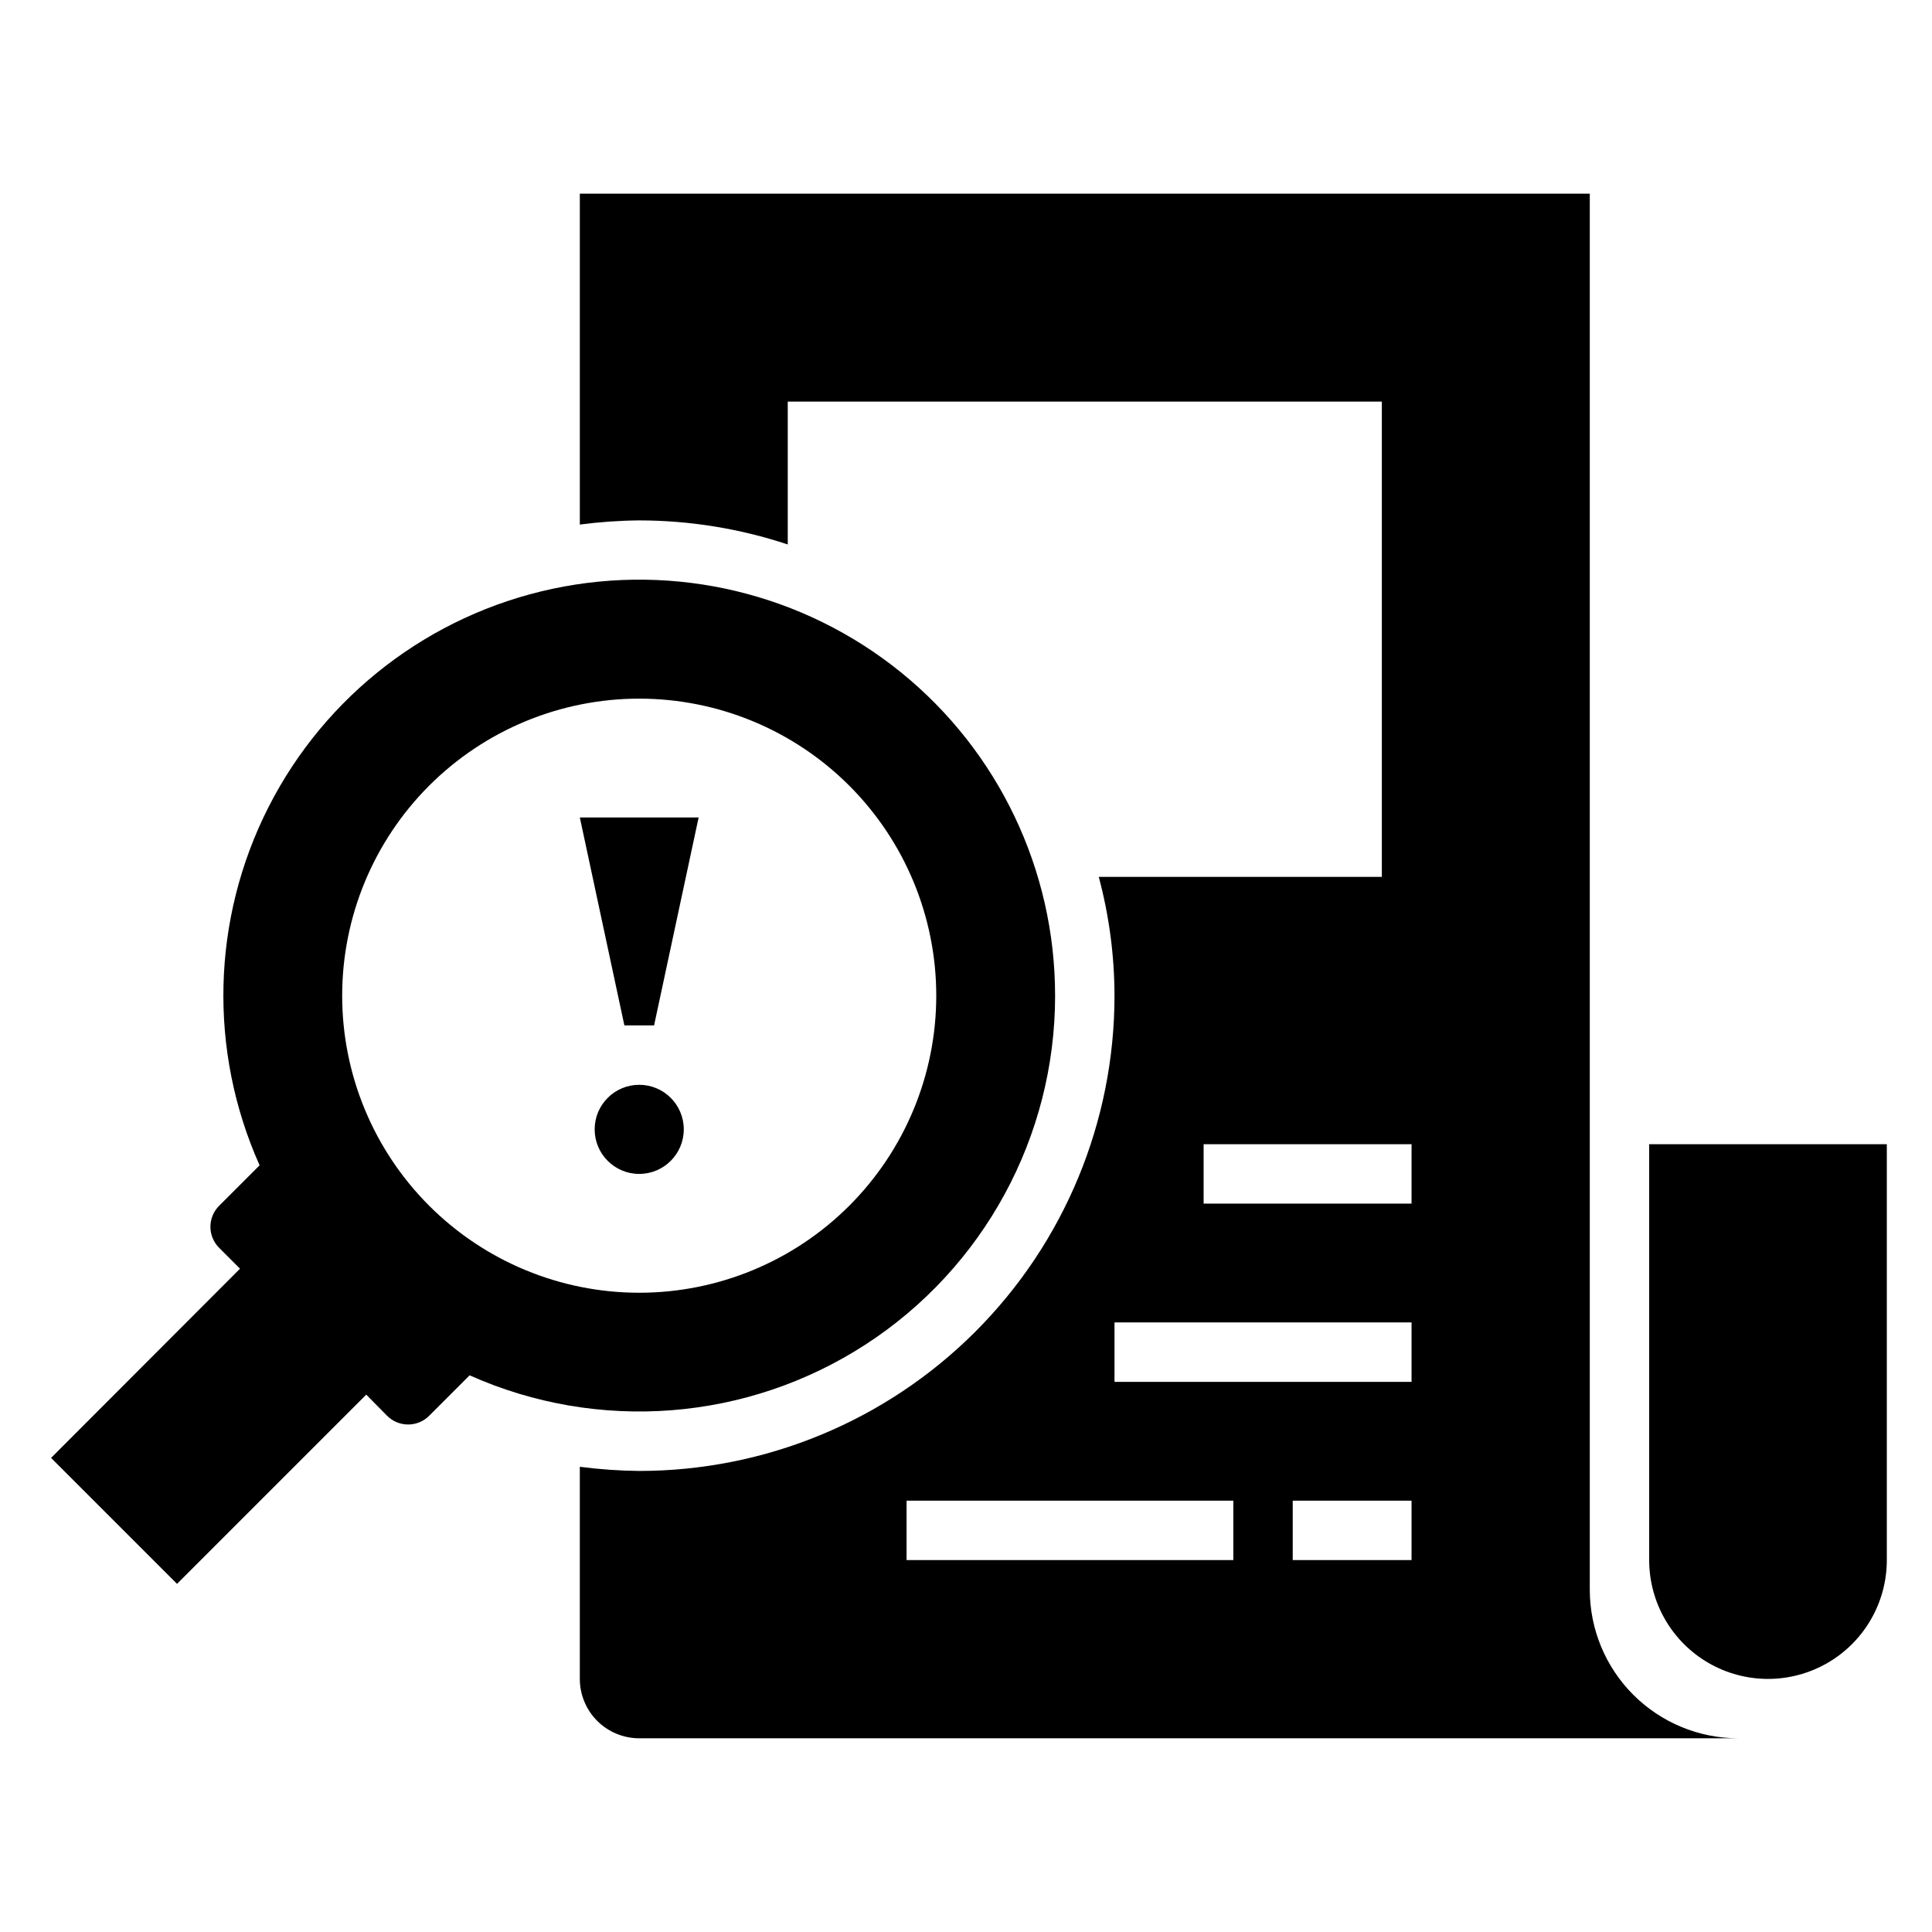 <?xml version="1.0" encoding="UTF-8"?>
<!-- Uploaded to: SVG Repo, www.svgrepo.com, Generator: SVG Repo Mixer Tools -->
<svg fill="#000000" width="800px" height="800px" version="1.1" viewBox="144 144 512 512" xmlns="http://www.w3.org/2000/svg">
 <g>
  <path d="m423.61 407.87c0.016-33.27-15-64.766-40.859-85.703-25.859-20.934-59.789-29.066-92.328-22.129-32.539 6.938-60.203 28.203-75.273 57.867-15.07 29.66-15.934 64.543-2.352 94.914l-10.703 10.707c-1.492 1.477-2.332 3.488-2.332 5.586 0 2.102 0.84 4.113 2.332 5.59l5.512 5.512-50.07 50.145 33.379 33.379 50.145-50.145 5.512 5.59v-0.004c1.477 1.492 3.488 2.328 5.586 2.328 2.102 0 4.113-0.836 5.59-2.328l10.707-10.707v0.004c34.094 15.227 73.578 12.16 104.91-8.156 31.332-20.312 50.246-55.109 50.25-92.449zm-188.93 0c0-20.879 8.293-40.902 23.055-55.664 14.762-14.762 34.785-23.059 55.664-23.059s40.902 8.297 55.664 23.059c14.762 14.762 23.055 34.785 23.055 55.664s-8.293 40.898-23.055 55.664c-14.762 14.762-34.785 23.055-55.664 23.055s-40.902-8.293-55.664-23.055c-14.762-14.766-23.055-34.785-23.055-55.664z"/>
  <path d="m565.31 565.31v-369.99h-267.65v87.695c5.219-0.684 10.477-1.055 15.742-1.102 13.375 0.012 26.664 2.164 39.359 6.375v-37.863h157.44v125.95h-75.02c2.75 10.27 4.152 20.855 4.172 31.488 0 33.402-13.27 65.441-36.891 89.062s-55.656 36.891-89.062 36.891c-5.266-0.051-10.523-0.422-15.742-1.102v56.203c0 4.176 1.656 8.18 4.609 11.133 2.953 2.953 6.957 4.613 11.133 4.613h291.27c-10.441 0-20.449-4.148-27.832-11.527-7.383-7.383-11.527-17.395-11.527-27.832zm-94.465-7.875h-86.594v-15.742h86.594zm47.23 0h-31.488v-15.742h31.488zm0-47.23h-78.719v-15.746h78.719zm0-47.23h-55.102v-15.746h55.105z"/>
  <path d="m317.34 415.74 11.805-55.105h-31.484l11.805 55.105z"/>
  <path d="m325.21 443.29c0 6.523-5.289 11.809-11.809 11.809s-11.809-5.285-11.809-11.809c0-6.519 5.289-11.805 11.809-11.805s11.809 5.285 11.809 11.805"/>
  <path d="m581.05 557.44c0 11.25 6.004 21.645 15.746 27.27 9.742 5.625 21.742 5.625 31.488 0 9.742-5.625 15.742-16.02 15.742-27.27v-110.21h-62.977z"/>
 </g>
</svg>